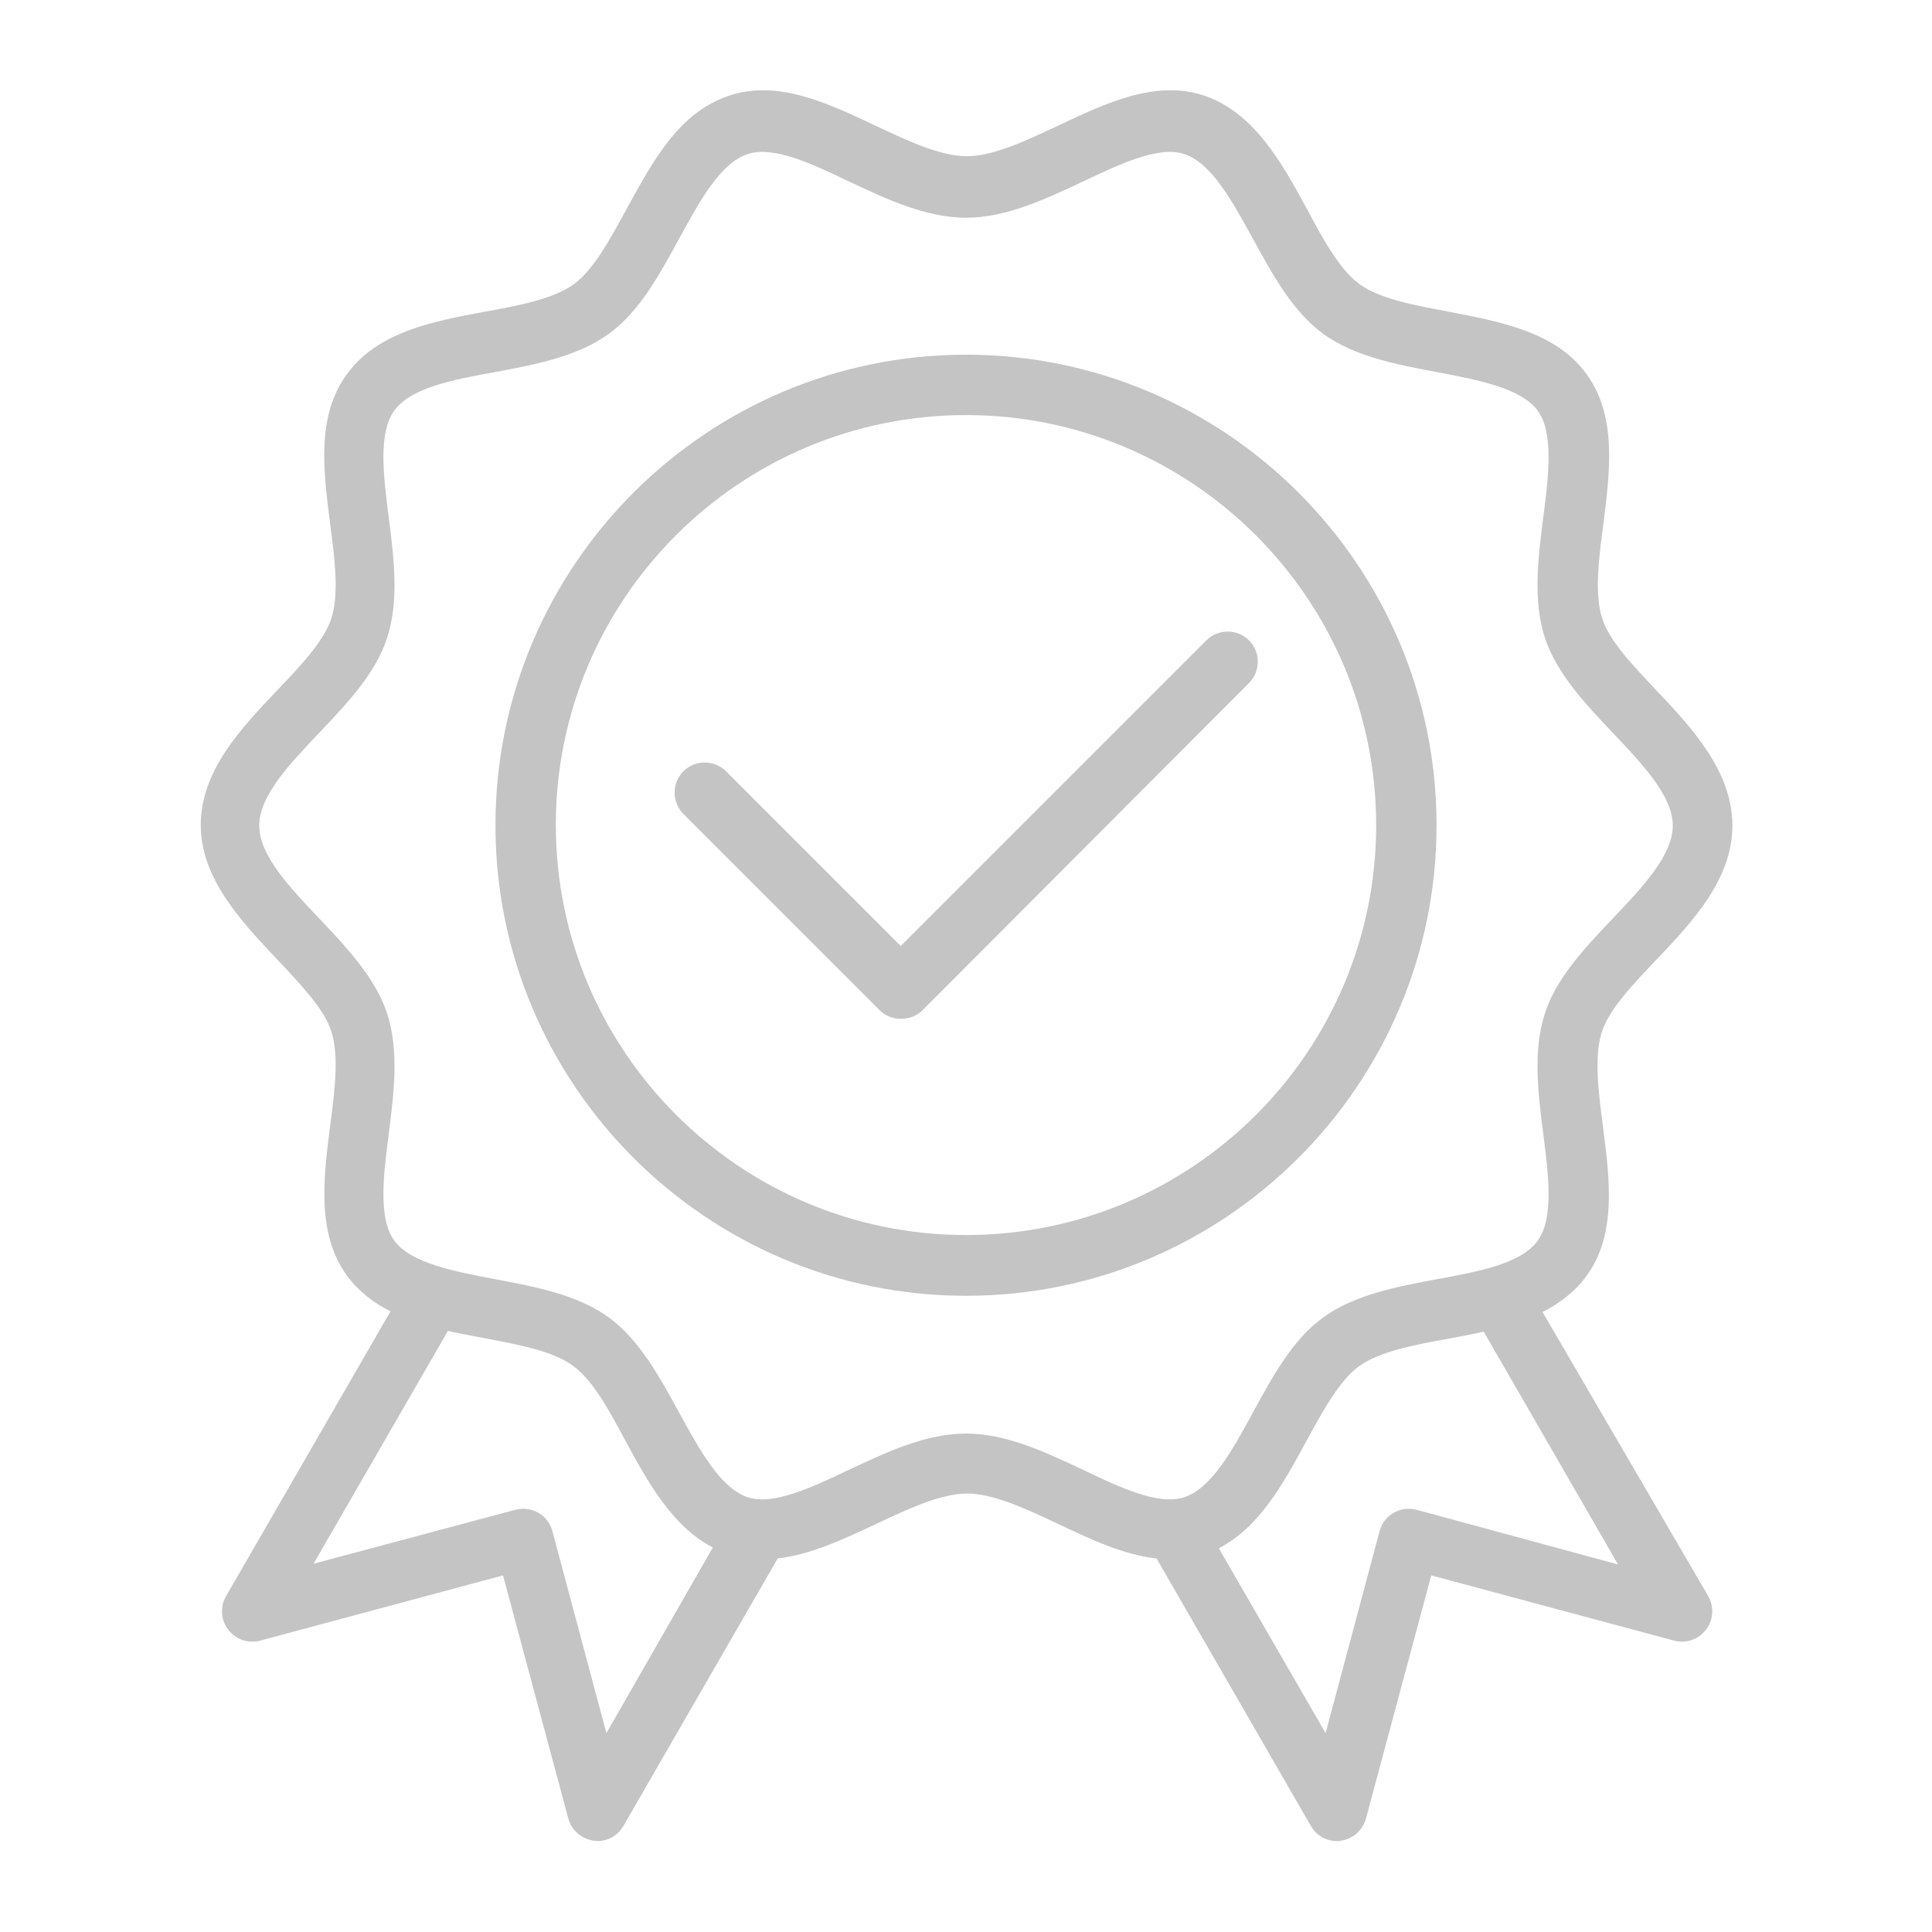 <svg width="56" height="56" viewBox="0 0 56 56" fill="none" xmlns="http://www.w3.org/2000/svg">
<path d="M41.639 23.92C41.639 16.395 35.514 10.281 28 10.281C20.486 10.281 14.361 16.395 14.361 23.92C14.361 31.434 20.475 37.559 28 37.559C35.525 37.559 41.639 31.434 41.639 23.92ZM28 35.798C21.448 35.798 16.111 30.472 16.111 23.909C16.111 17.347 21.448 12.031 28 12.031C34.552 12.031 39.889 17.358 39.889 23.92C39.889 30.483 34.552 35.798 28 35.798Z" fill="#C4C4C4"/>
<path d="M44.712 38.03C45.205 37.778 45.642 37.45 45.981 36.991C46.867 35.777 46.659 34.191 46.462 32.648C46.331 31.653 46.2 30.614 46.43 29.914C46.638 29.258 47.337 28.525 48.005 27.825C49.044 26.731 50.214 25.495 50.214 23.931C50.214 22.367 49.055 21.109 48.016 20.016C47.348 19.305 46.648 18.583 46.441 17.927C46.211 17.227 46.342 16.188 46.473 15.192C46.67 13.65 46.867 12.064 45.992 10.85C45.106 9.625 43.52 9.33 41.989 9.034C41.005 8.849 39.987 8.663 39.408 8.236C38.828 7.82 38.347 6.924 37.877 6.049C37.166 4.736 36.345 3.249 34.891 2.767C33.491 2.308 32.058 2.986 30.669 3.642C29.739 4.08 28.788 4.528 28.022 4.528C27.256 4.528 26.305 4.08 25.375 3.642C23.986 2.986 22.553 2.308 21.153 2.767C19.688 3.238 18.922 4.67 18.167 6.049C17.697 6.913 17.205 7.82 16.636 8.236C16.045 8.663 15.039 8.859 14.055 9.034C12.523 9.319 10.938 9.625 10.052 10.85C9.166 12.064 9.373 13.65 9.57 15.192C9.702 16.188 9.833 17.227 9.603 17.927C9.395 18.583 8.695 19.316 8.028 20.016C6.989 21.109 5.819 22.345 5.819 23.909C5.819 25.474 7 26.709 8.028 27.803C8.695 28.514 9.395 29.236 9.603 29.892C9.833 30.592 9.702 31.631 9.57 32.627C9.373 34.169 9.177 35.755 10.052 36.969C10.391 37.428 10.828 37.767 11.32 38.008L6.552 46.266C6.377 46.572 6.398 46.955 6.617 47.239C6.836 47.523 7.197 47.644 7.536 47.556L14.58 45.664L16.472 52.708C16.559 53.047 16.855 53.298 17.205 53.353C17.248 53.353 17.281 53.364 17.314 53.364C17.62 53.364 17.916 53.2 18.069 52.927L22.542 45.172C23.494 45.063 24.456 44.614 25.386 44.177C26.316 43.739 27.267 43.291 28.033 43.291C28.798 43.291 29.75 43.739 30.68 44.177C31.609 44.614 32.572 45.074 33.523 45.172L37.997 52.927C38.15 53.2 38.445 53.364 38.752 53.364C38.784 53.364 38.828 53.364 38.861 53.353C39.211 53.309 39.495 53.058 39.594 52.708L41.486 45.664L48.53 47.556C48.869 47.644 49.23 47.523 49.448 47.239C49.667 46.955 49.689 46.572 49.514 46.266L44.712 38.03ZM17.577 50.236L16.012 44.384C15.892 43.914 15.411 43.641 14.941 43.761L9.089 45.325L12.983 38.577C13.322 38.653 13.672 38.719 14.022 38.784C15.006 38.97 16.023 39.156 16.603 39.583C17.183 39.998 17.664 40.895 18.134 41.77C18.769 42.941 19.48 44.242 20.661 44.855L17.577 50.236ZM28 41.552C26.841 41.552 25.703 42.088 24.609 42.602C23.527 43.116 22.411 43.641 21.678 43.4C20.88 43.138 20.278 42.022 19.688 40.95C19.119 39.911 18.539 38.839 17.642 38.183C16.734 37.527 15.52 37.297 14.35 37.078C13.158 36.849 11.922 36.619 11.43 35.963C10.959 35.317 11.113 34.07 11.266 32.878C11.419 31.686 11.572 30.461 11.222 29.378C10.883 28.35 10.052 27.464 9.253 26.622C8.4 25.725 7.514 24.795 7.514 23.931C7.514 23.067 8.4 22.138 9.253 21.241C10.062 20.388 10.894 19.513 11.222 18.484C11.572 17.402 11.419 16.177 11.266 14.984C11.113 13.781 10.959 12.545 11.43 11.9C11.911 11.233 13.147 11.003 14.35 10.784C15.52 10.566 16.734 10.336 17.642 9.68C18.539 9.034 19.119 7.952 19.688 6.913C20.278 5.83 20.88 4.725 21.678 4.463C22.422 4.222 23.538 4.747 24.609 5.261C25.703 5.775 26.841 6.311 28 6.311C29.159 6.311 30.297 5.775 31.391 5.261C32.473 4.747 33.589 4.222 34.322 4.463C35.12 4.725 35.722 5.841 36.312 6.913C36.881 7.952 37.461 9.024 38.358 9.68C39.266 10.336 40.48 10.566 41.65 10.784C42.842 11.014 44.078 11.244 44.57 11.9C45.041 12.545 44.888 13.792 44.734 14.984C44.581 16.177 44.428 17.402 44.778 18.484C45.117 19.513 45.948 20.398 46.747 21.241C47.6 22.138 48.486 23.067 48.486 23.931C48.486 24.795 47.6 25.725 46.747 26.622C45.938 27.475 45.106 28.35 44.778 29.378C44.428 30.461 44.581 31.686 44.734 32.878C44.888 34.081 45.041 35.317 44.57 35.963C44.089 36.63 42.853 36.859 41.65 37.078C40.48 37.297 39.266 37.527 38.358 38.183C37.461 38.828 36.881 39.911 36.312 40.95C35.722 42.033 35.12 43.138 34.322 43.4C33.578 43.641 32.462 43.116 31.391 42.602C30.297 42.088 29.159 41.552 28 41.552ZM41.059 43.761C40.589 43.641 40.108 43.914 39.987 44.384L38.423 50.236L35.328 44.877C36.498 44.275 37.188 43.017 37.855 41.792C38.325 40.928 38.817 40.02 39.386 39.605C39.977 39.178 40.983 38.981 41.967 38.806C42.317 38.741 42.667 38.675 43.006 38.599L46.9 45.347L41.059 43.761Z" fill="#C4C4C4"/>
<path d="M36.203 18.561C35.864 18.222 35.306 18.222 34.967 18.561L26.108 27.42L21.044 22.356C20.705 22.017 20.147 22.017 19.808 22.356C19.469 22.695 19.469 23.253 19.808 23.592L25.495 29.28C25.659 29.444 25.878 29.531 26.119 29.531C26.359 29.531 26.578 29.444 26.742 29.28L36.203 19.797C36.542 19.458 36.542 18.9 36.203 18.561Z" fill="#C4C4C4"/>
</svg>
